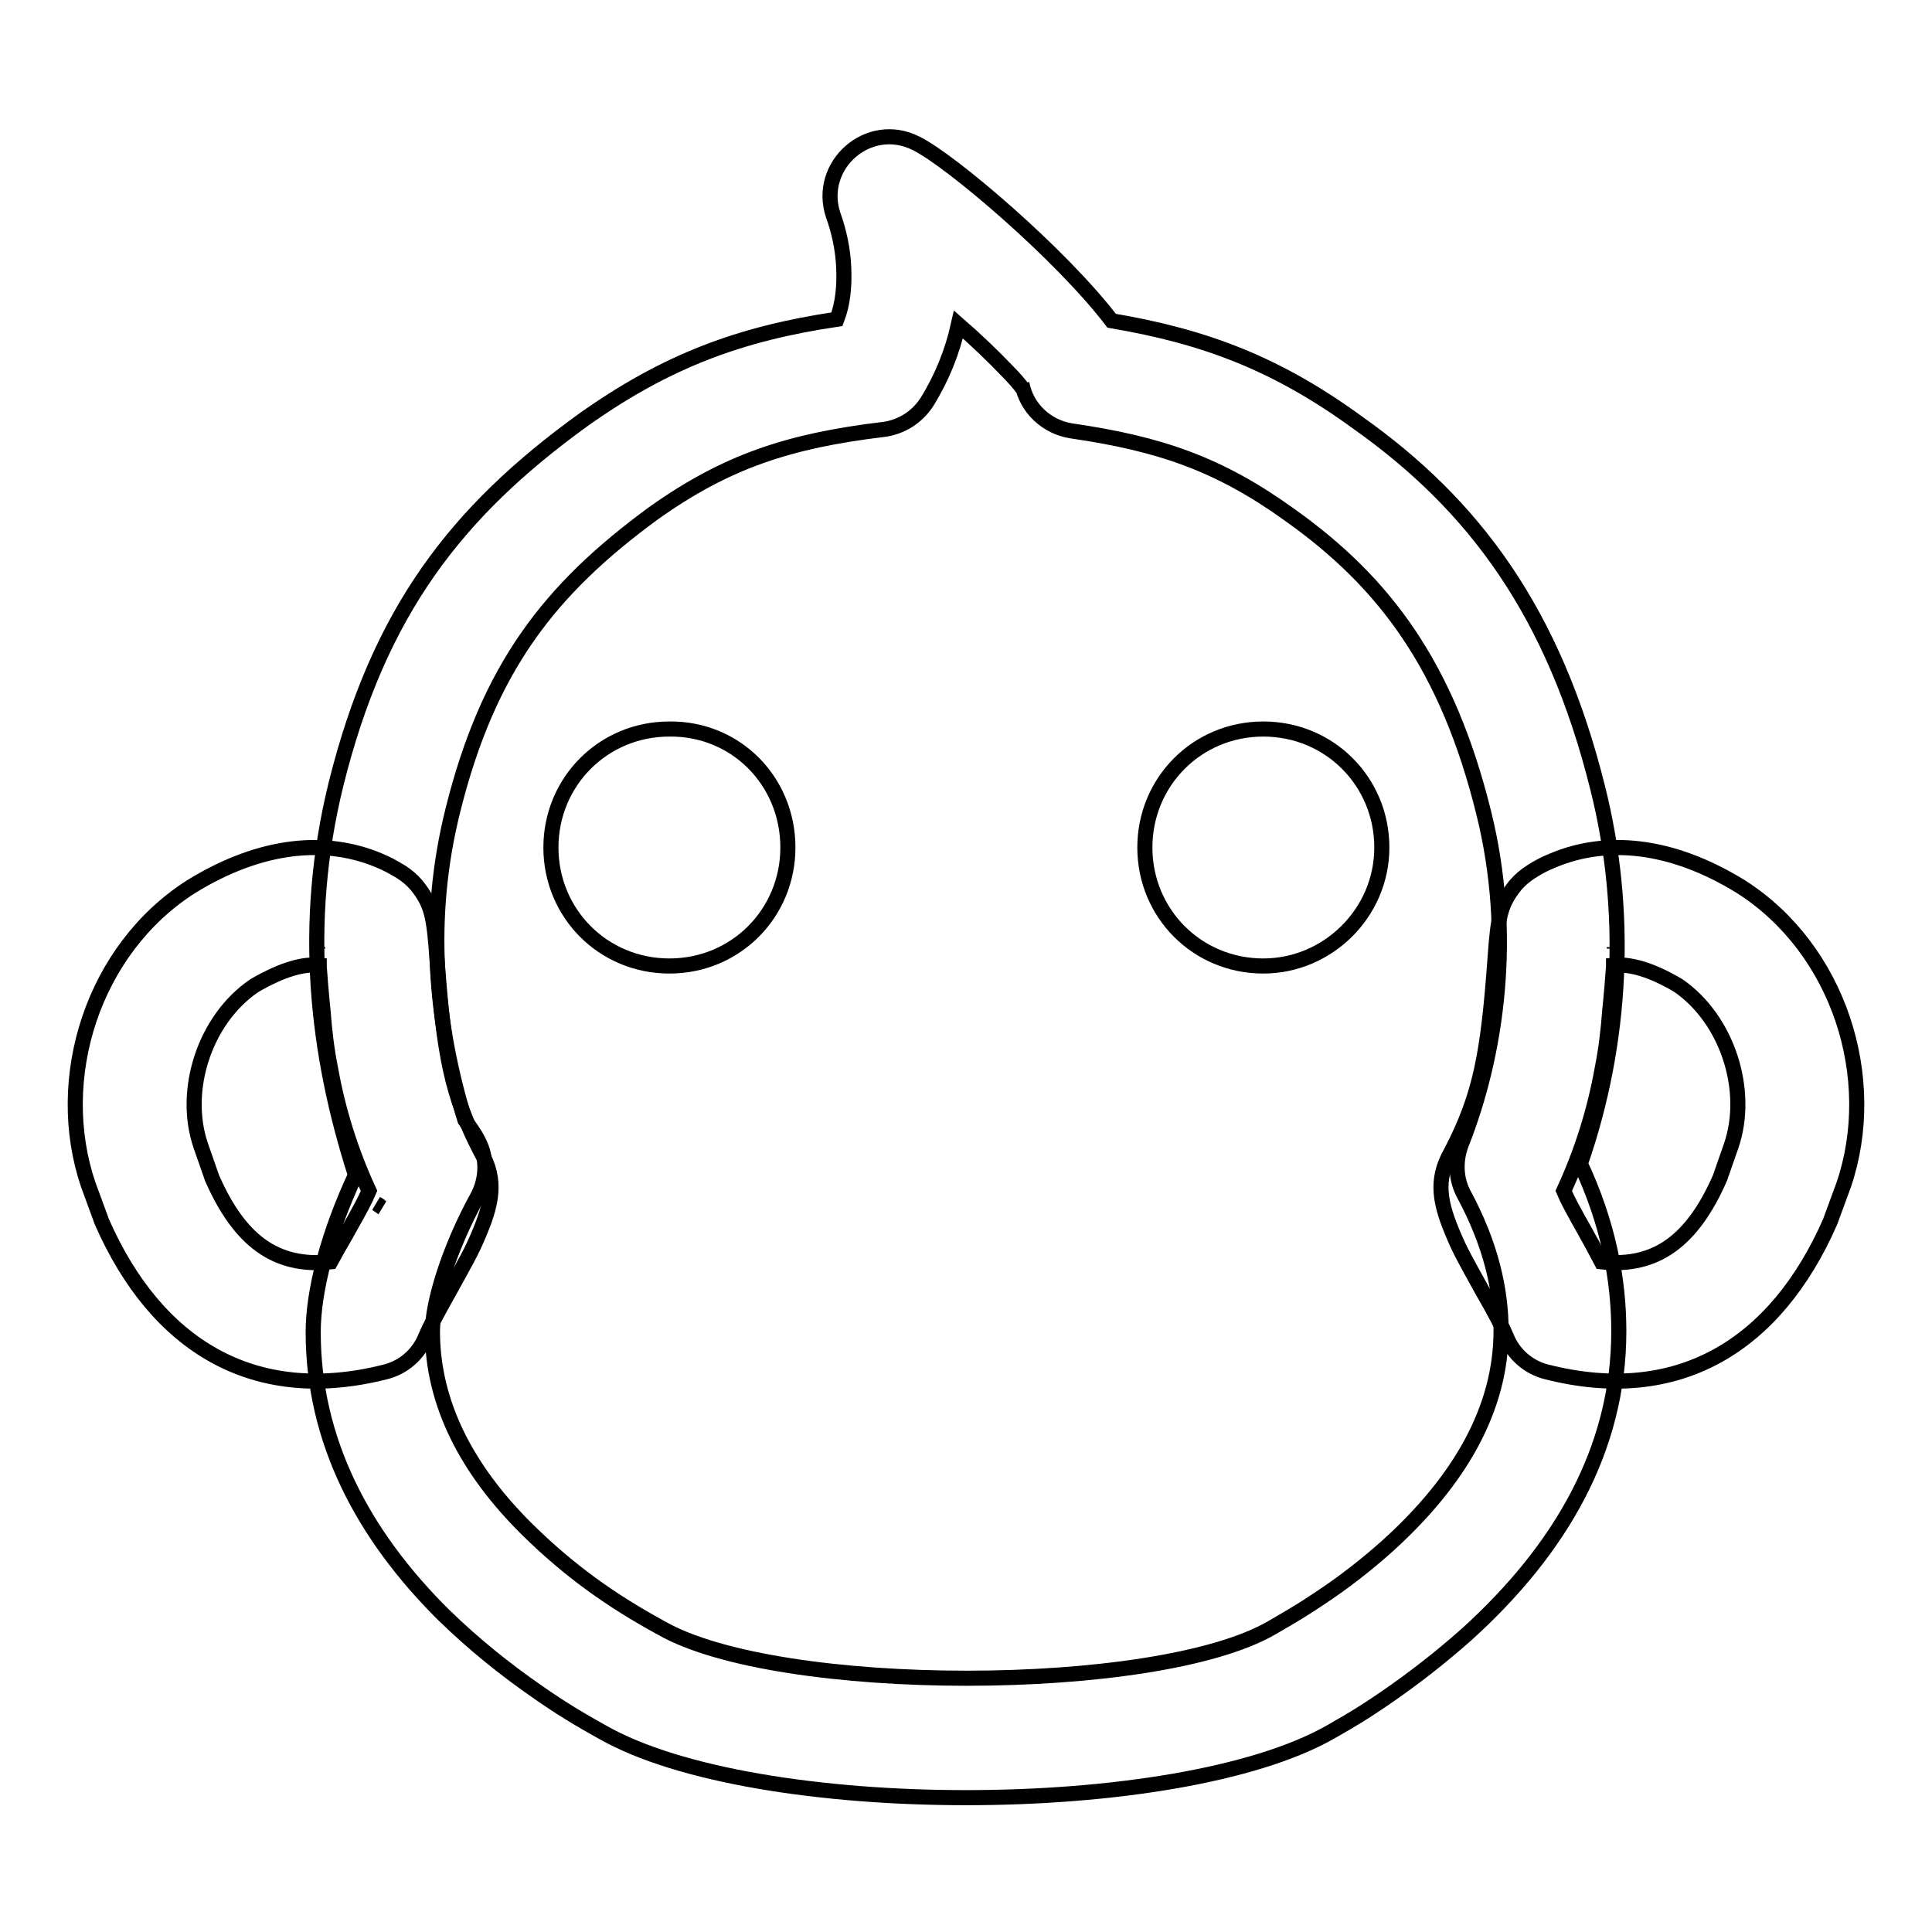 <?xml version="1.0" encoding="utf-8"?>
<!-- Svg Vector Icons : http://www.onlinewebfonts.com/icon -->
<!DOCTYPE svg PUBLIC "-//W3C//DTD SVG 1.1//EN" "http://www.w3.org/Graphics/SVG/1.1/DTD/svg11.dtd">
<svg version="1.1" xmlns="http://www.w3.org/2000/svg" xmlns:xlink="http://www.w3.org/1999/xlink" x="0px" y="0px" viewBox="0 0 256 256" enable-background="new 0 0 256 256" xml:space="preserve">
<g> <path stroke-width="2" fill-opacity="0" stroke="#000000"  d="M26.6,151.8l1.5,4.3c3.6,8.2,8.4,11.9,15.7,11.1c0.7-1.3,1.4-2.5,2.1-3.7l0.1-0.2c1.7-3,2.4-4.3,2.9-5.5 c-2.4-5.2-4.1-10.6-5.1-16.2c-0.5-2.5-0.8-5-1-7.7c-0.1-1-0.2-2-0.3-3.2l-0.2-2.6l0-0.2c-2.1-0.2-4.8,0.5-8.6,2.7 C27.1,135.1,24.1,144.5,26.6,151.8L26.6,151.8z M42.1,125.7c0-0.1,0-0.1,0-0.2L42.1,125.7z M25.3,117.5c9.4-5.8,18-6.4,24.9-3.5 c1.2,0.5,1.7,0.8,2.9,1.5c0.8,0.5,1.5,1.1,2.1,1.8c2,2.5,2.3,4.1,2.7,9.7c0.9,12.5,1.9,18.1,5.8,25.6c2.2,3.8,1.5,6.9-0.4,11.3 c-0.8,1.9-1.6,3.3-3.7,7.1c-1.9,3.4-2.7,4.9-3.2,6.1c-0.9,2.3-2.9,4.1-5.4,4.7c-17.4,4.4-30.3-3.5-37.5-19.9l-1.8-4.9 C6.9,142.9,12.3,125.8,25.3,117.5z M229.4,151.8l-1.5,4.3c-3.6,8.2-8.4,11.9-15.7,11.1c-0.7-1.3-1.3-2.5-2-3.7l-0.1-0.2 c-1.7-3-2.4-4.3-2.9-5.5c2.4-5.2,4.1-10.6,5.1-16.2c0.5-2.5,0.8-5,1-7.7c0.1-1,0.2-2,0.3-3.2l0.2-2.6l0-0.2 c2.1-0.2,4.9,0.5,8.6,2.7C228.9,135.1,231.9,144.5,229.4,151.8L229.4,151.8z M213.9,125.7c0-0.1,0-0.1,0-0.2L213.9,125.7z  M230.7,117.5c-9.4-5.8-18-6.4-24.9-3.5c-1,0.4-2,0.9-2.9,1.5c-0.8,0.5-1.5,1.1-2.1,1.8c-2,2.5-2.3,4.1-2.7,9.7 c-0.9,12.5-1.9,18.1-5.8,25.6c-2.2,3.8-1.5,6.9,0.4,11.3c0.8,1.9,1.6,3.3,3.7,7.1c1.9,3.3,2.7,4.9,3.2,6.1c0.9,2.3,2.9,4.1,5.4,4.7 c17.4,4.4,30.3-3.5,37.5-19.9l1.8-4.9C249.1,142.9,243.7,125.8,230.7,117.5z"/> <path stroke-width="2" fill-opacity="0" stroke="#000000"  d="M209.4,154.2c3.7,7.9,5.1,15.3,5.1,22.2c0,15.6-7.7,28.9-20.2,40.2c-3.5,3.1-7.1,5.9-10.9,8.5 c-2.5,1.7-3.6,2.4-7.1,4.4c-20.4,11.6-76.2,11.6-96.5,0c-2.9-1.6-5.7-3.3-8.4-5.2c-4.5-3.1-8.7-6.5-12.6-10.3 c-10.8-10.7-17.3-23.2-17.3-37.5c0-5.5,2-13.1,5.6-20.8c-5.2-16.2-7.1-33.3-2.6-51.7c5.7-23,16-36.2,32.7-48.3 c11.1-7.9,20.9-11.5,33.7-13.4c0.8-2.1,1-4.4,0.9-6.8c-0.1-2.4-0.6-4.8-1.4-7c-2.2-6.6,4.7-12.7,11-9.5 c4.5,2.2,19.1,14.6,25.9,23.5c12.4,2.1,21.9,5.7,32.6,13.5c15.4,10.9,26,25.1,31.8,48.4C215.8,120.7,215,138.1,209.4,154.2z  M49.9,159.5l0.7,0.5c-0.2-0.1-0.3-0.3-0.5-0.4L49.9,159.5L49.9,159.5z M63.4,151.2c1.2,2.3,1.1,5-0.1,7.3c-3.9,7.1-6,14.2-6,17.9 c0,9.5,4.5,18.3,12.6,26.3c5.6,5.5,11.1,9.4,17.7,13c15.5,8.9,65.5,8.9,80.9,0c3.1-1.8,4.1-2.4,6.2-3.8c3.2-2.1,6.3-4.5,9.2-7.1 c9.5-8.6,15-18.1,15-28.5c0-5.3-1.3-11.3-4.9-18c-1.1-2-1.2-4.4-0.4-6.6c4.8-12.1,7-27.9,3-44c-4.8-19.4-13.1-30.5-25.6-39.4 c-9.4-6.8-17.3-9.5-29-11.2c-3.3-0.5-6-3-6.6-6.3c0.1,0.6,0.1,0.7,0.2,0.8c-0.6-0.8-1.3-1.6-2-2.3c-2.1-2.2-4.3-4.3-6.6-6.3 c-0.8,3.6-2.2,7.1-4.2,10.3c-1.3,2-3.4,3.3-5.7,3.6c-12.5,1.5-20.8,4.2-30.5,11.1c-13.8,10.1-21.9,20.5-26.6,39.4 c-3.6,14.4-2.3,28.2,1.6,41C62.2,149.3,62.8,150,63.4,151.2L63.4,151.2z"/> <path stroke-width="2" fill-opacity="0" stroke="#000000"  d="M167.4,128c-8.8,0-15.7-7-15.7-15.7c0-8.7,6.9-15.7,15.7-15.7s15.7,7,15.7,15.7 C183.1,121,175.9,128,167.4,128z M104.4,112.3c0,8.7-6.9,15.7-15.7,15.7c-8.8,0-15.7-7-15.7-15.7c0-8.7,6.9-15.7,15.7-15.7 C97.5,96.5,104.4,103.5,104.4,112.3z"/></g>
</svg>